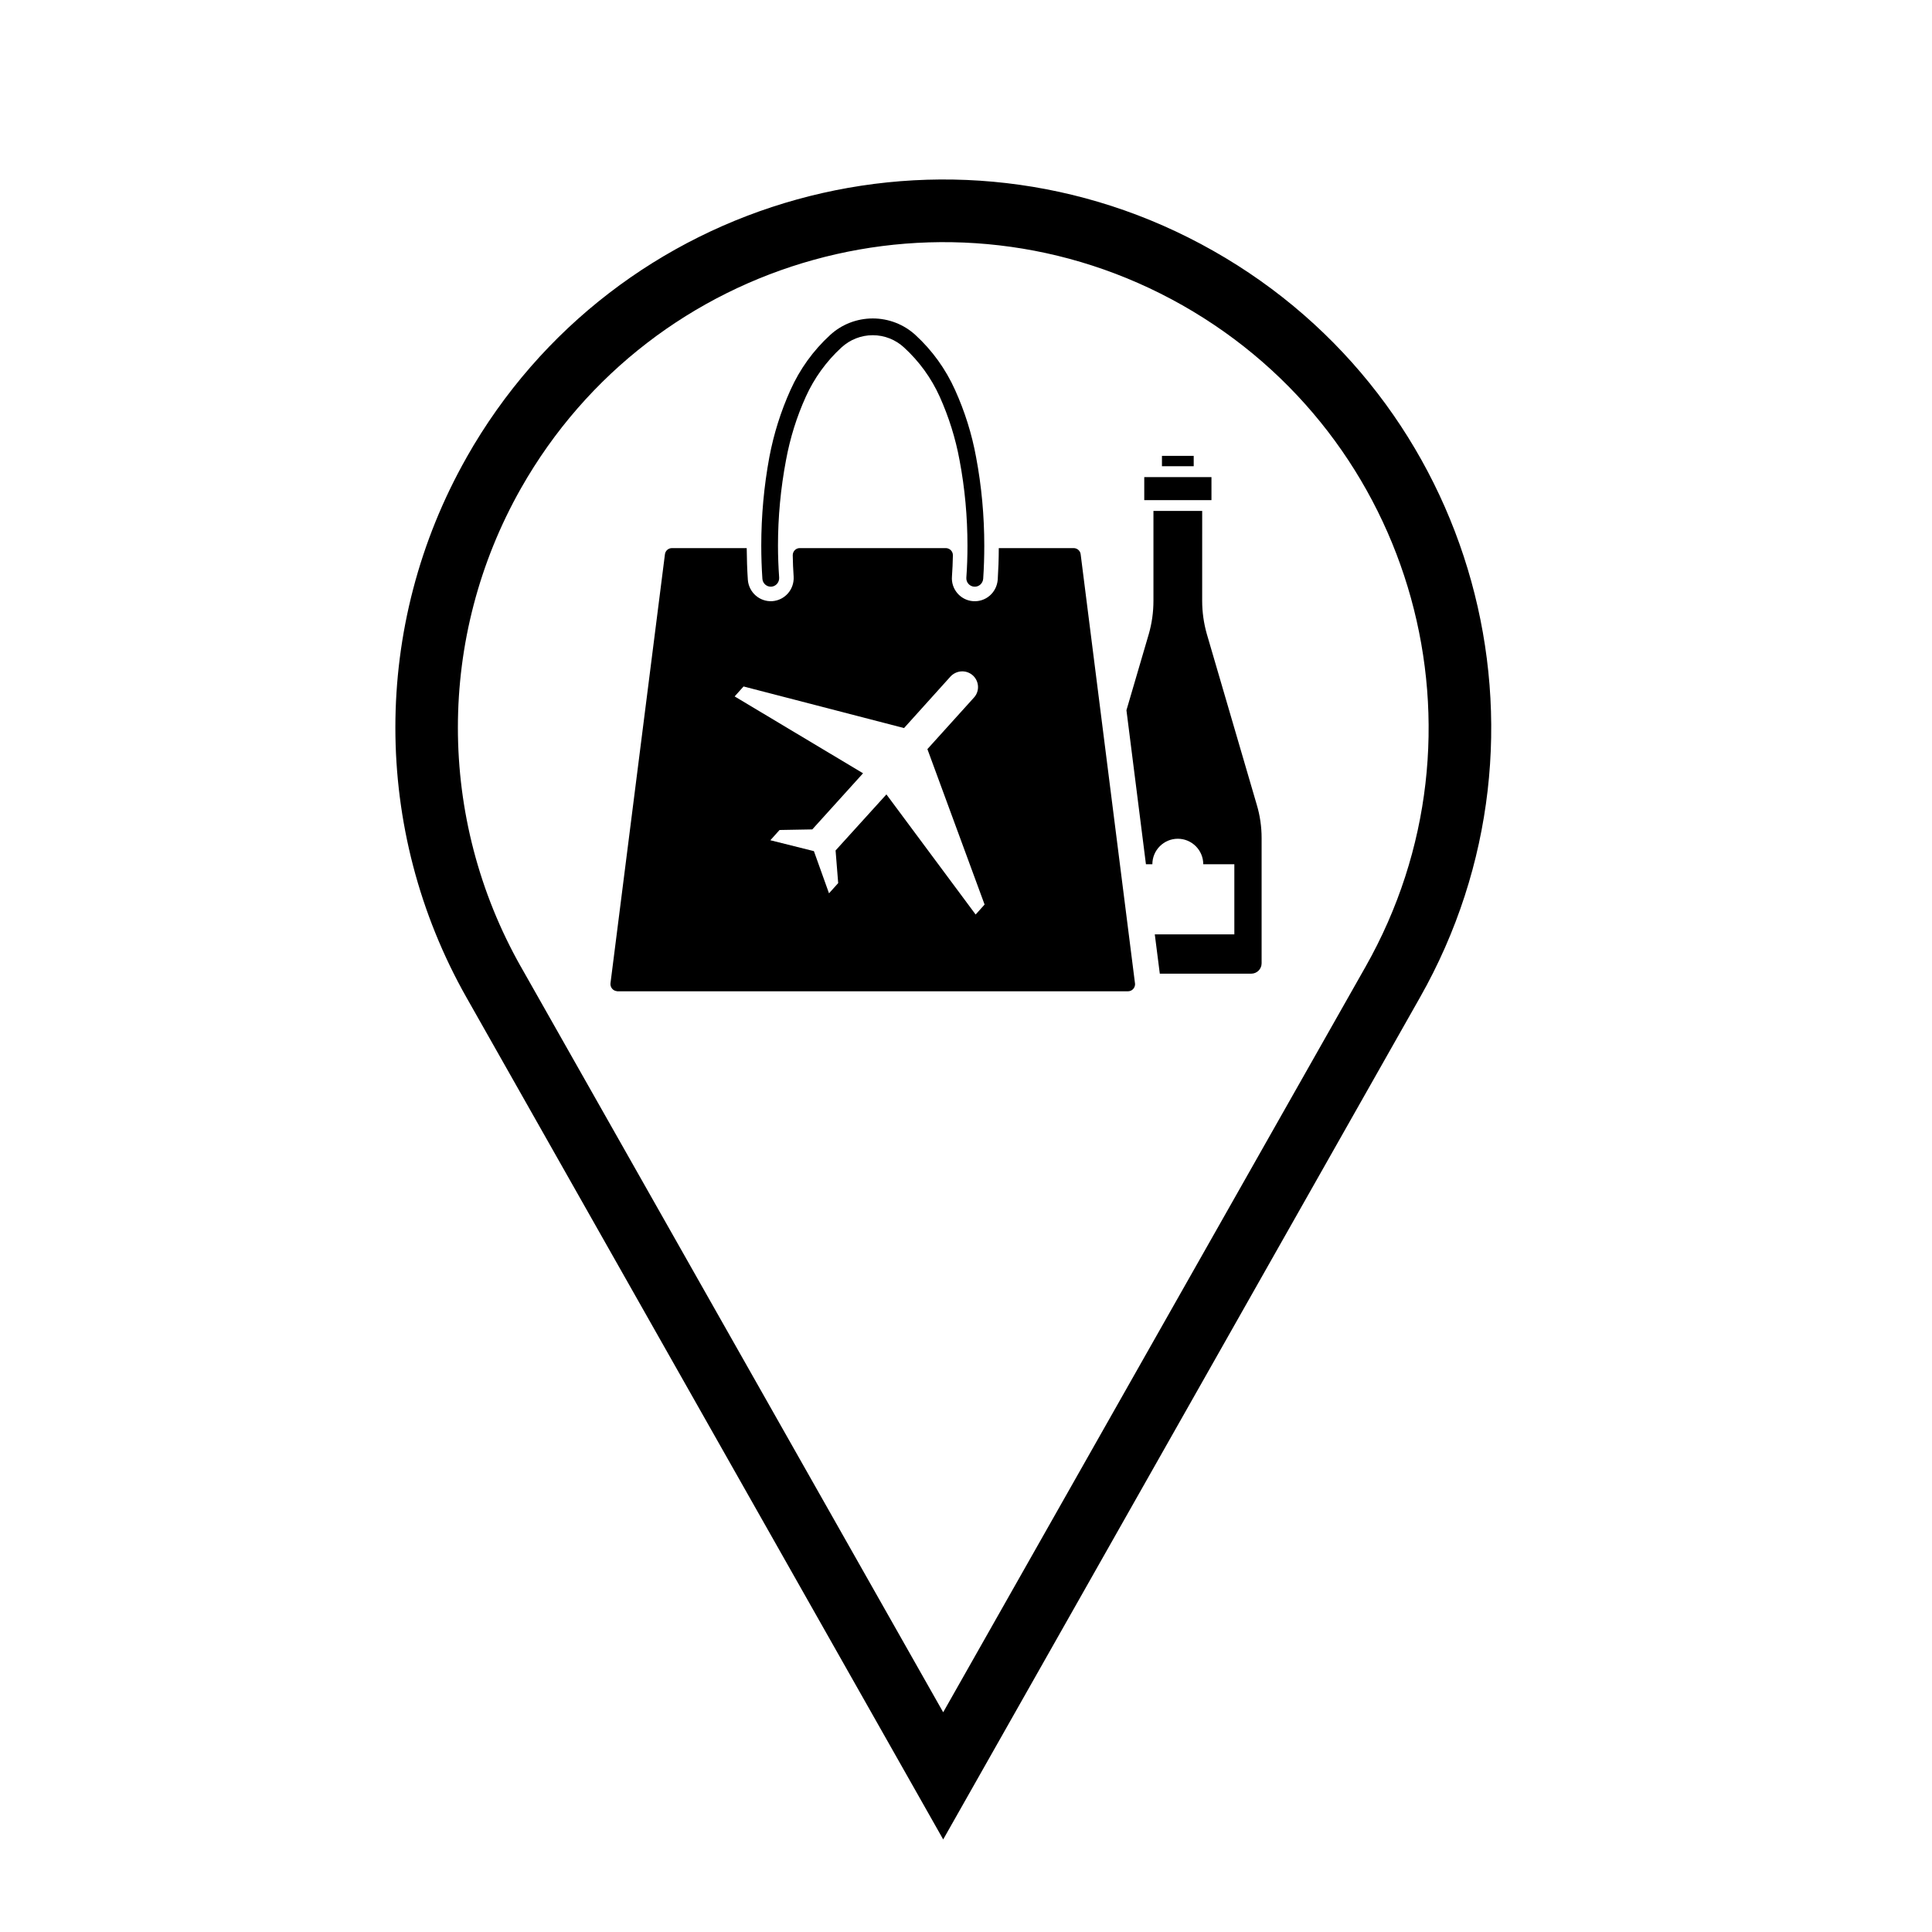 <?xml version="1.0" encoding="UTF-8"?>
<!-- The Best Svg Icon site in the world: iconSvg.co, Visit us! https://iconsvg.co -->
<svg fill="#000000" width="800px" height="800px" version="1.1" viewBox="144 144 512 512" xmlns="http://www.w3.org/2000/svg">
 <g>
  <path d="m267.63 265.25c39.512-69.805 128.12-94.332 197.89-54.781 69.793 39.508 94.316 128.13 54.777 197.89l-126.34 223.11-126.32-223.1c-25.145-44.406-25.145-98.723 0-143.11zm14.414 134.95 111.91 197.57 111.93-197.57c35-61.797 13.266-140.28-48.551-175.31-61.809-35-140.26-13.266-175.29 48.551-22.262 39.32-22.262 87.422-0.004 126.76z"/>
  <path d="m346.04 297.38c-0.195-2.922-0.297-5.863-0.297-8.785 0-7.863 0.711-15.723 2.144-23.469 1.16-6.121 3.031-12.09 5.598-17.781 2.481-5.523 6.035-10.469 10.5-14.555 3.062-2.828 7.106-4.398 11.309-4.398 4.195 0 8.242 1.57 11.32 4.398 4.449 4.086 8.012 9.035 10.488 14.555 2.57 5.688 4.449 11.656 5.566 17.781 1.465 7.742 2.176 15.609 2.176 23.469 0 2.922-0.09 5.863-0.289 8.785-0.105 1.281-1.188 2.195-2.418 2.098-1.219-0.105-2.137-1.168-2.047-2.394 0.207-2.828 0.297-5.637 0.297-8.496 0-7.598-0.68-15.156-2.098-22.633-1.062-5.793-2.84-11.441-5.246-16.809-2.223-4.934-5.445-9.387-9.465-13.059-2.254-2.086-5.203-3.254-8.293-3.254-3.074 0-6.031 1.168-8.297 3.254-4.004 3.672-7.215 8.125-9.445 13.059-2.43 5.359-4.18 11.012-5.246 16.809-1.414 7.477-2.125 15.035-2.125 22.633 0 2.852 0.117 5.668 0.312 8.496 0.055 1.27-0.871 2.301-2.082 2.394-1.238 0.066-2.281-0.875-2.363-2.098"/>
  <path d="m307.64 406.7c-0.051 0-0.125 0-0.215-0.039-1.012-0.105-1.754-1.062-1.641-2.086l14.43-113.68c0.105-0.918 0.902-1.641 1.848-1.641h19.824c0.031 2.797 0.109 5.598 0.297 8.363 0.238 3.367 3.117 5.894 6.449 5.699 3.352-0.227 5.891-3.098 5.691-6.516-0.125-1.898-0.215-3.738-0.238-5.668 0-1.012 0.805-1.879 1.848-1.879h19.363 19.398c1.039 0.039 1.859 0.887 1.832 1.93-0.031 1.879-0.117 3.719-0.25 5.617-0.266 3.324 2.246 6.266 5.578 6.516 3.367 0.246 6.273-2.242 6.555-5.699 0.172-2.766 0.277-5.566 0.277-8.363h19.84c0.969 0 1.758 0.73 1.859 1.641l14.395 113.68c0.023 0.09 0.023 0.176 0.023 0.227 0 1.043-0.832 1.898-1.859 1.898zm51.625-42.898-8.676 0.156-2.438 2.715 11.543 2.887 4.004 11.18 2.43-2.707-0.691-8.652 13.473-14.855 23.645 31.832 2.371-2.644-15.156-41.191 12.34-13.66c1.547-1.684 1.406-4.316-0.289-5.863-1.734-1.559-4.336-1.395-5.91 0.266l-12.332 13.68-42.527-11.023-2.363 2.637 34.031 20.367z"/>
  <path d="m447.24 270.44h17.809v6.102h-17.809z"/>
  <path d="m451.93 264.81h8.414v2.746h-8.414z"/>
  <path d="m442.52 332.22 5.164 40.809h1.703c0-3.719 3.023-6.75 6.742-6.75 3.727 0 6.746 3.031 6.746 6.75h8.238v18.594h-21.082l1.328 10.41h24.246c1.484 0 2.734-1.219 2.734-2.746v-33.191c0-2.973-0.422-5.953-1.281-8.816l-13.234-45.238c-0.816-2.852-1.238-5.836-1.238-8.805l0.004-17.754v-6.082h-12.918v23.84c0 2.973-0.414 5.953-1.238 8.805z"/>
 </g>
</svg>